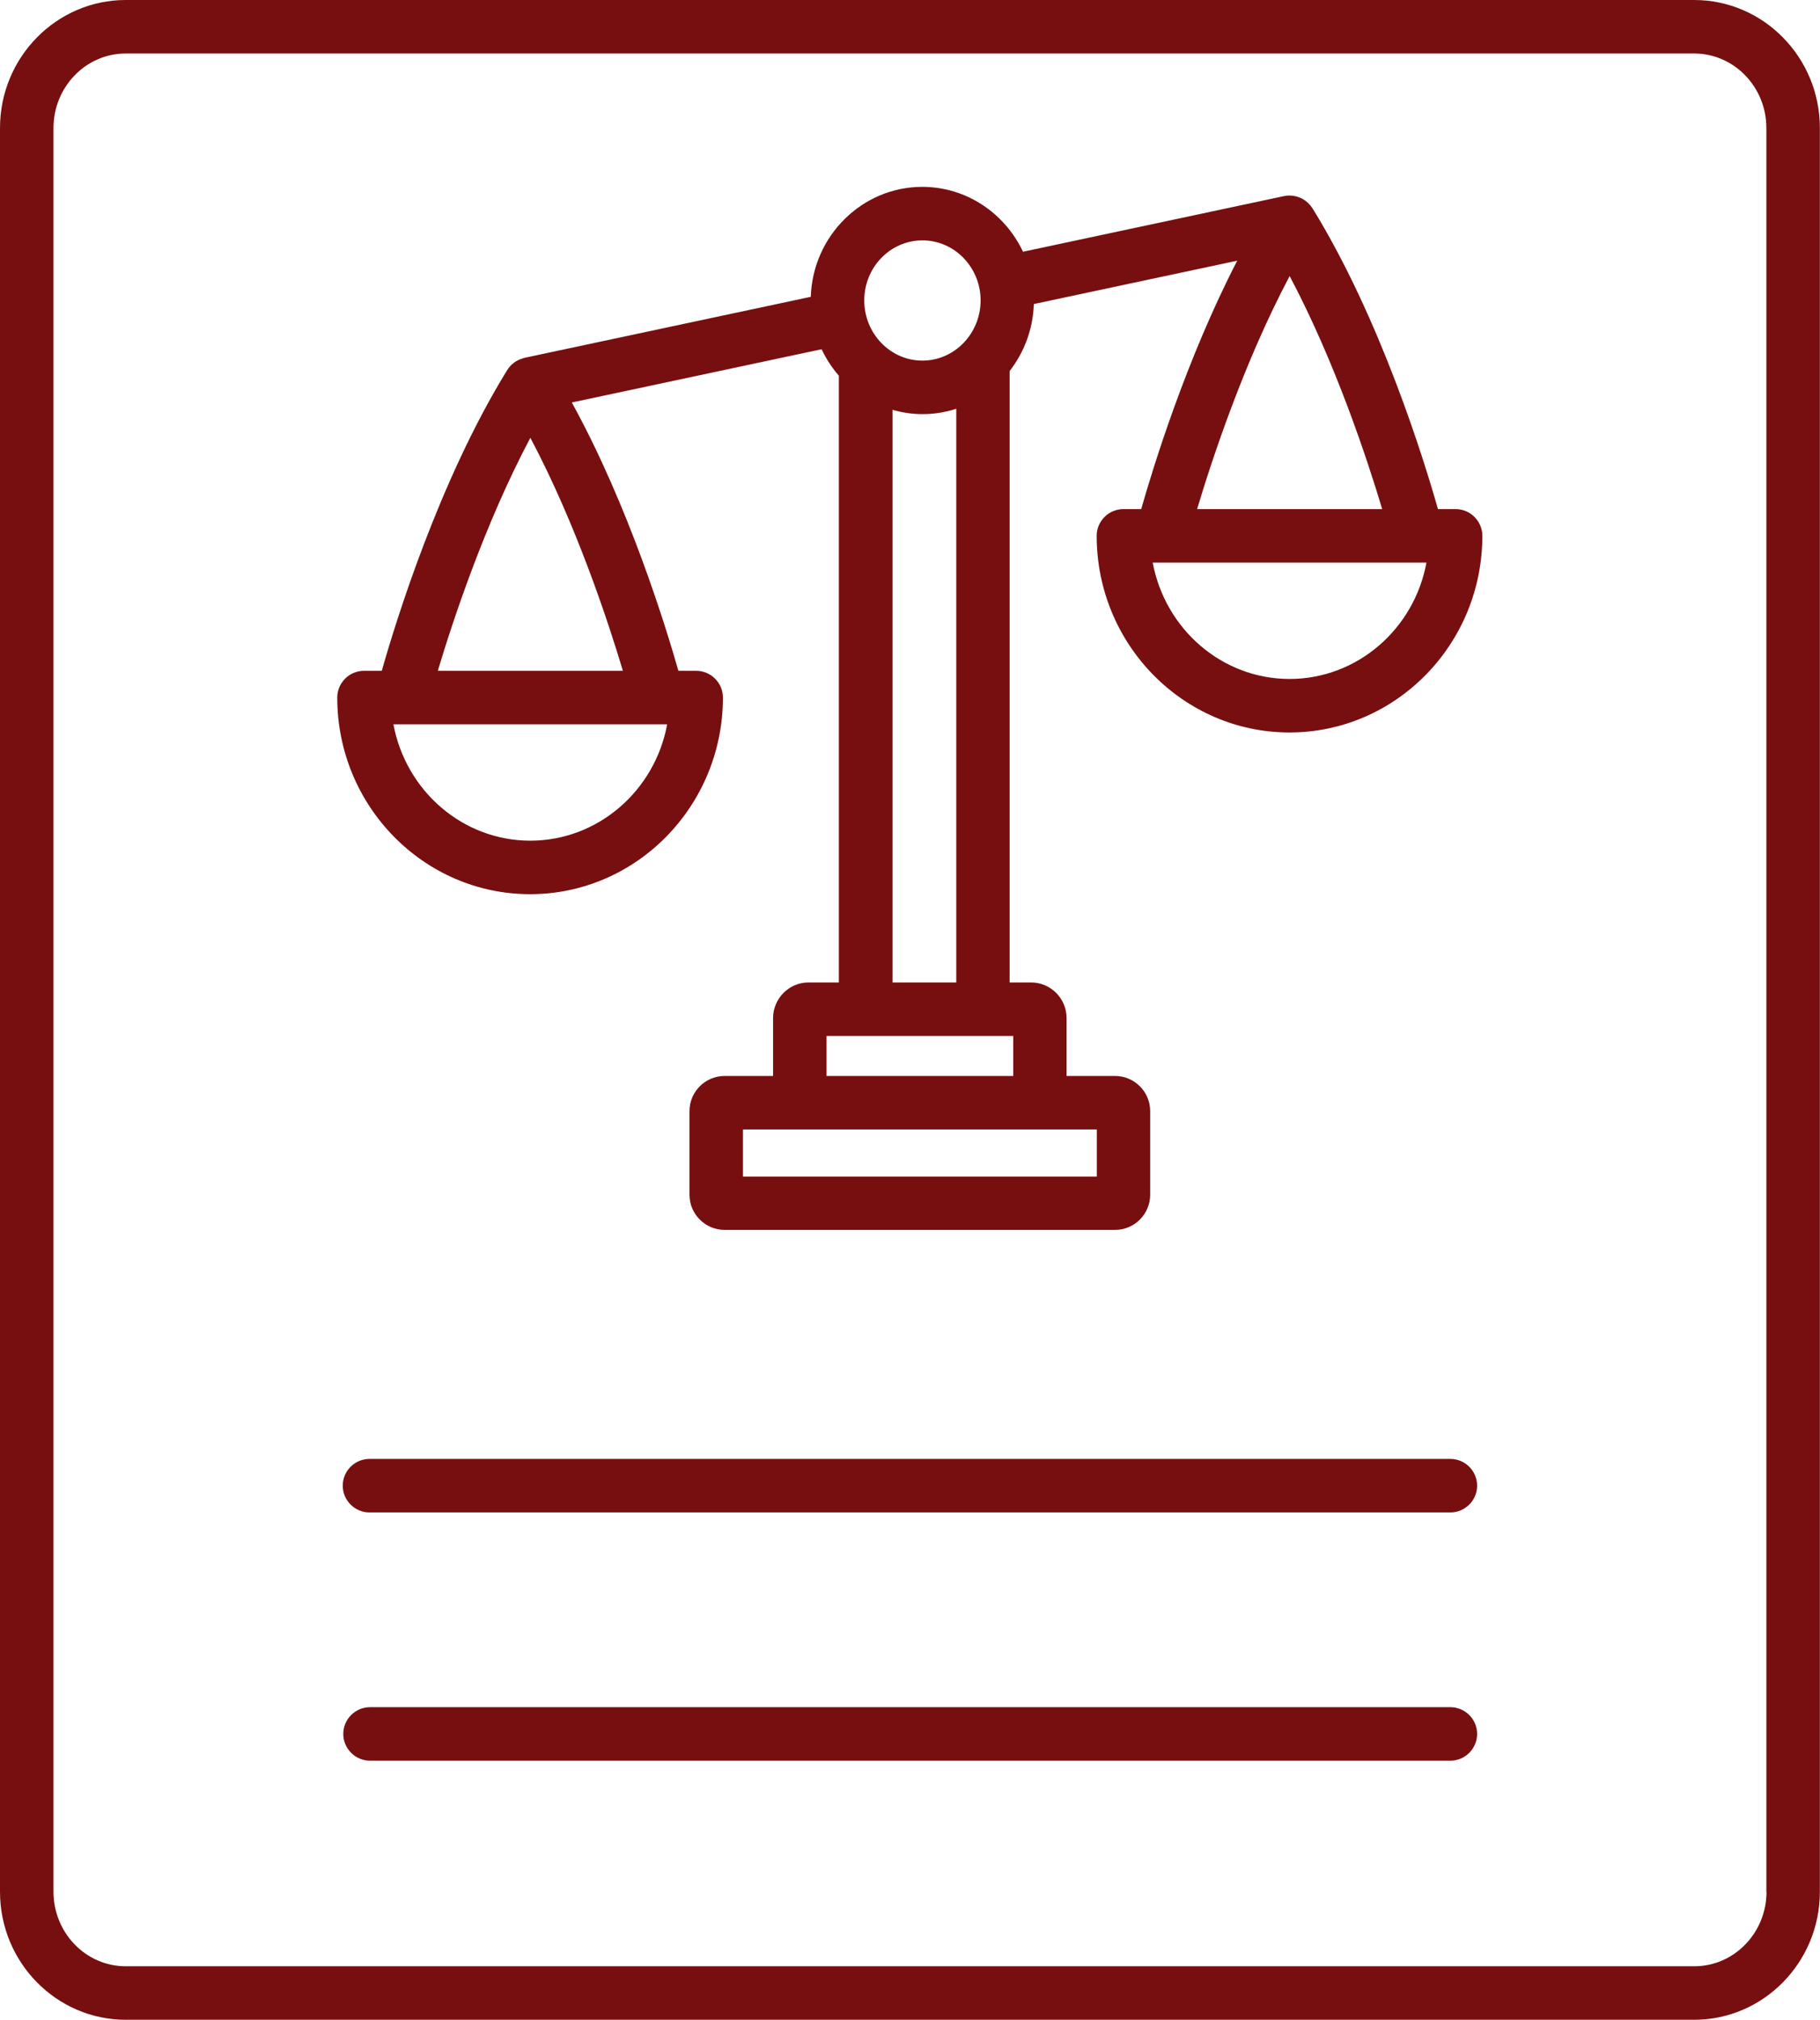 <?xml version="1.0" encoding="UTF-8"?>
<svg id="Capa_2" data-name="Capa 2" xmlns="http://www.w3.org/2000/svg" viewBox="0 0 136.1 151">
  <defs>
    <style>
      .cls-1 {
        fill: #770f10;
        stroke-width: 0px;
      }
    </style>
  </defs>
  <g id="Capa_1-2" data-name="Capa 1">
    <path class="cls-1" d="M126.7,0H9.4C4.22,0,0,4.29,0,9.57v131.86c0,5.28,4.22,9.57,9.4,9.57h117.29c5.18,0,9.4-4.29,9.4-9.57V9.57c0-5.28-4.22-9.57-9.4-9.57ZM132.1,141.43c0,3.07-2.42,5.57-5.4,5.57H9.4c-2.98,0-5.4-2.5-5.4-5.57V9.57c0-3.07,2.42-5.57,5.4-5.57h117.29c2.98,0,5.4,2.5,5.4,5.57v131.86ZM110.46,111.07c0,1.1-.9,2-2,2H27.63c-1.1,0-2-.9-2-2s.9-2,2-2h80.83c1.1,0,2,.9,2,2ZM110.46,129.63c0,1.1-.9,2-2,2H27.67c-1.1,0-2-.9-2-2s.9-2,2-2h80.79c1.1,0,2,.9,2,2ZM108.86,38.06h-1.33c-1.02-3.61-4.3-14.26-9.39-22.5,0,0-.01-.02-.02-.02-.17-.27-.41-.49-.68-.65-.02-.01-.04-.02-.07-.04-.12-.06-.25-.11-.38-.15-.02,0-.05-.01-.07-.02-.29-.07-.59-.09-.9-.02l-19.52,4.16c-1.35-2.86-4.21-4.85-7.53-4.85-4.51,0-8.19,3.67-8.34,8.22l-21.4,4.56s-.02,0-.03.01c-.07.02-.13.04-.19.06-.09.03-.17.06-.25.1-.06.03-.11.06-.17.09-.08.05-.16.11-.23.17-.04.04-.09.07-.13.11-.1.1-.2.22-.27.34,0,0-.01.01-.02.02-5.09,8.24-8.37,18.89-9.39,22.5h-1.33c-1.1,0-2,.9-2,2,0,8.11,6.47,14.7,14.42,14.7s14.42-6.59,14.42-14.7c0-1.1-.9-2-2-2h-1.33c-.93-3.26-3.69-12.28-7.97-20.06l18.68-3.98c.34.72.77,1.38,1.29,1.98v45.36h-2.27c-1.46,0-2.65,1.2-2.65,2.67v4.32h-3.62c-1.45,0-2.63,1.18-2.63,2.63v6.25c0,1.45,1.18,2.63,2.63,2.63h29.19c1.45,0,2.63-1.18,2.63-2.63v-6.25c0-1.45-1.18-2.63-2.63-2.63h-3.62v-4.32c0-1.47-1.19-2.67-2.65-2.67h-1.61V27.74c1.08-1.39,1.75-3.12,1.81-5.01l15.21-3.24c-3.83,7.41-6.31,15.51-7.18,18.57h-1.33c-1.1,0-2,.9-2,2,0,8.11,6.47,14.7,14.42,14.7s14.42-6.59,14.42-14.7c0-1.1-.9-2-2-2ZM68.98,17.97c2.4,0,4.35,2.02,4.35,4.49s-1.95,4.5-4.35,4.5-4.35-2.02-4.35-4.5,1.95-4.49,4.35-4.49ZM39.66,62.85c-5.08,0-9.32-3.75-10.24-8.7h20.47c-.91,4.95-5.16,8.7-10.24,8.7ZM32.74,50.15c1.08-3.61,3.49-10.96,6.92-17.42,3.43,6.46,5.84,13.81,6.92,17.42h-13.84ZM82.02,87.96h-26.46v-3.52h26.46v3.52ZM75.77,80.44h-13.96v-2.99h13.96v2.99ZM66.74,73.45V30.64c.71.2,1.46.32,2.24.32.88,0,1.73-.14,2.53-.4v42.89h-4.77ZM96.44,20.64c3.43,6.46,5.84,13.81,6.92,17.42h-13.84c1.08-3.61,3.49-10.96,6.92-17.42ZM96.44,50.76c-5.08,0-9.32-3.75-10.24-8.7h20.47c-.91,4.95-5.16,8.7-10.24,8.7Z"/>
  </g>
</svg>